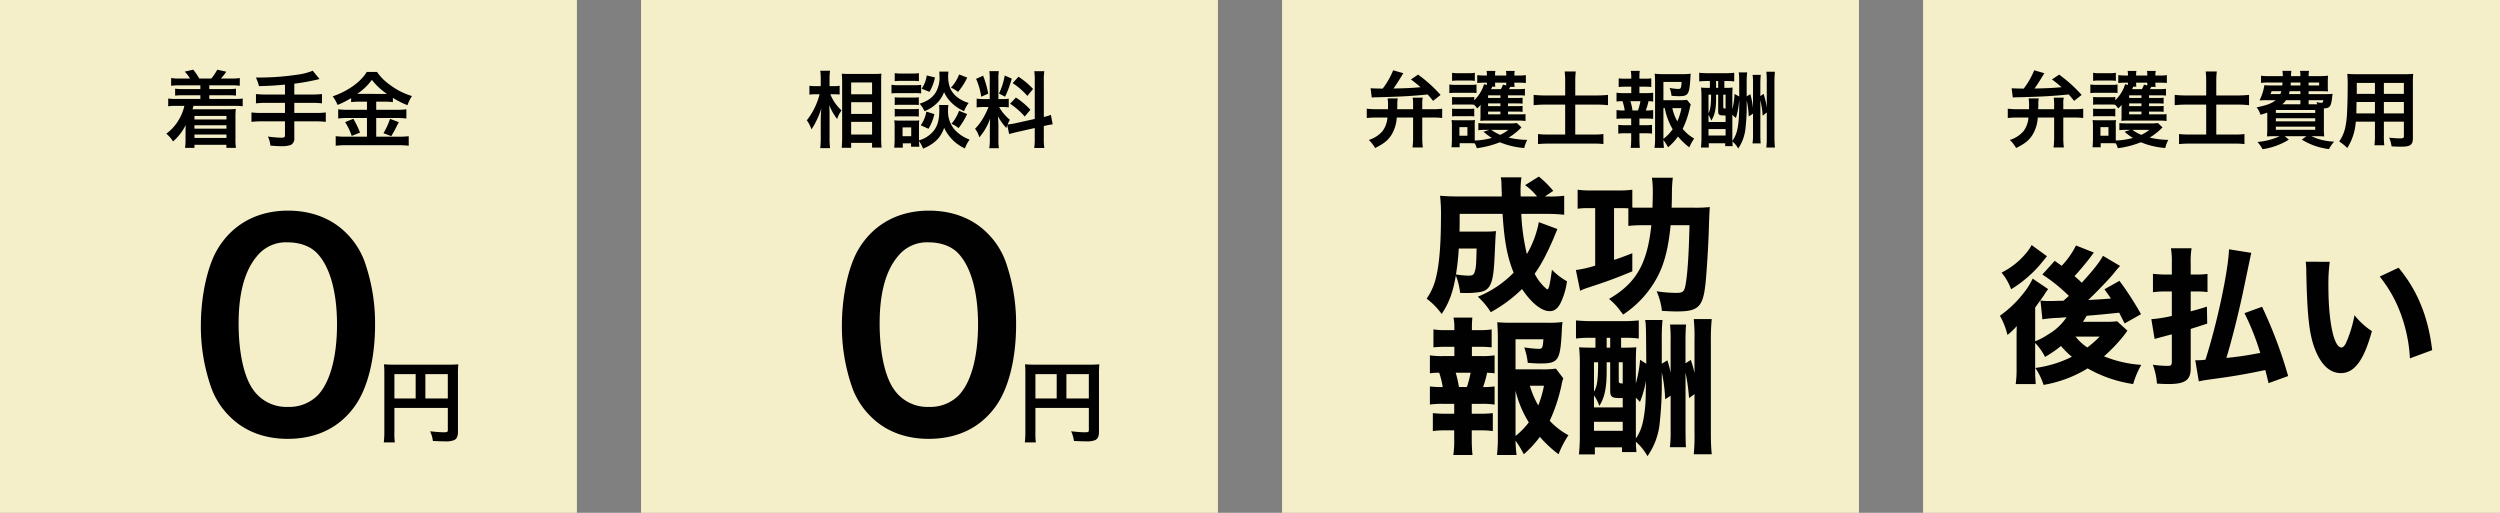<svg id="koutsu-img" xmlns="http://www.w3.org/2000/svg" width="780" height="160" viewBox="0 0 780 160">
  <rect x="0" y="0" width="780" height="160" fill="#808080" stroke="none"/>
  <defs>
    <style>
      .cls-1 {
        fill: #f4efc8;
      }

      .cls-2, .cls-3 {
        fill-rule: evenodd;
      }

      .cls-3 {
        fill: #010101;
      }
    </style>
  </defs>
  <rect id="長方形_1269" data-name="長方形 1269" class="cls-1" width="180" height="160"/>
  <path id="着手金" class="cls-2" d="M425.517,1409.63v1.15h-5.408a18.025,18.025,0,0,1-2.47-.11v2.16a19.2,19.2,0,0,1,2.47-.1h5.408v1.14h-7.41a17.1,17.1,0,0,1-2.626-.13v2.42a16.464,16.464,0,0,1,2.626-.13h2.418a14.936,14.936,0,0,1-2.08,4.89,14.139,14.139,0,0,1-3.562,3.79,9.4,9.4,0,0,1,2.106,2.42,16.248,16.248,0,0,0,3.952-5.12c-0.026.39-.052,1.35-0.052,1.84v2.73a18,18,0,0,1-.156,2.55h2.938v-0.96h9.958v0.96h2.99a15.576,15.576,0,0,1-.156-2.65v-7.02a22.218,22.218,0,0,1,.1-2.47c-0.832.08-1.586,0.1-2.444,0.1h-11.05c0.078-.31.182-0.62,0.286-1.06H436.1a17.449,17.449,0,0,1,2.626.13v-2.42a17.536,17.536,0,0,1-2.626.13h-7.8v-1.14h5.85a19.2,19.2,0,0,1,2.47.1v-2.16a18.025,18.025,0,0,1-2.47.11H428.3v-1.15h6.89a19.366,19.366,0,0,1,2.626.13v-2.42a14.192,14.192,0,0,1-2.626.16h-3.276a17.08,17.08,0,0,0,1.69-2.13l-2.808-.63a19.086,19.086,0,0,1-1.846,2.76h-3.77a24.354,24.354,0,0,0-1.872-2.76l-2.678.6a12.192,12.192,0,0,1,1.664,2.16h-3.3a14.052,14.052,0,0,1-2.6-.16v2.42a19.68,19.68,0,0,1,2.6-.13h6.526Zm8.138,9.54v1.1h-9.984v-1.1h9.984Zm0,2.92v1.06h-9.984v-1.06h9.984Zm0,2.88v1.07h-9.984v-1.07h9.984Zm18.252-12.48h-5.824a26.407,26.407,0,0,1-3.224-.15v2.91a28.7,28.7,0,0,1,3.25-.16h5.8v3.15h-7.254a23.751,23.751,0,0,1-3.2-.16v2.94a26.784,26.784,0,0,1,3.2-.16h7.254v4.29c0,0.63-.234.81-0.988,0.81a32.243,32.243,0,0,1-4.342-.36,7.954,7.954,0,0,1,.78,2.83c1.482,0.13,2.756.18,3.536,0.18a8.354,8.354,0,0,0,2.912-.41,2.272,2.272,0,0,0,1.014-2.24v-5.1h6.656a26.617,26.617,0,0,1,3.172.16v-2.94a23.578,23.578,0,0,1-3.172.16h-6.656v-3.15h5.434a25.656,25.656,0,0,1,3.2.16v-2.91a26.89,26.89,0,0,1-3.25.15h-5.382v-3.38a68.843,68.843,0,0,0,7.878-1.45l-2.132-2.6a18.346,18.346,0,0,1-4.81,1.24,80.651,80.651,0,0,1-11.648.89h-1.274a14.259,14.259,0,0,1,.962,2.68c3.406-.08,4.706-0.16,8.112-0.47v3.09Zm25.584,2.24v2.52h-6.136a18.284,18.284,0,0,1-2.834-.16v2.89a22,22,0,0,1,2.808-.16h6.162v5.83h-6.526a26.694,26.694,0,0,1-3.224-.16v2.99a25.644,25.644,0,0,1,3.224-.18H487.4a23.991,23.991,0,0,1,3.12.18v-2.99a23.167,23.167,0,0,1-3.068.16h-7.072v-5.83h6.552a21.137,21.137,0,0,1,2.86.16v-2.89a17.618,17.618,0,0,1-2.834.16h-6.578v-2.52h2.652a16.936,16.936,0,0,1,2.548.13v-1.33a26.225,26.225,0,0,0,4.55,2.29,13.136,13.136,0,0,1,1.4-2.86,21.576,21.576,0,0,1-6.89-3.51,15.4,15.4,0,0,1-4-4h-3.224c-1.872,3.12-5.772,5.92-10.608,7.61a11.7,11.7,0,0,1,1.508,2.68,28.24,28.24,0,0,0,4.238-2.13v1.25a17.343,17.343,0,0,1,2.548-.13h2.392Zm-3.016-2.45a18.464,18.464,0,0,0,4.55-4.36,20.486,20.486,0,0,0,4.68,4.36,5.587,5.587,0,0,1-.624.03l-8.06-.03h-0.546Zm-3.8,8.82a19.05,19.05,0,0,1,2.054,4.31l2.6-1.04a30.474,30.474,0,0,0-2.08-4.31Zm14.014-1.02a21.657,21.657,0,0,1-2.054,4.48l2.444,0.91c0.884-1.51.988-1.69,1.066-1.85,0.962-1.9.962-1.9,1.3-2.5Z" transform="translate(-363 -1383)"/>
  <path id="_円" data-name="０円" class="cls-2" d="M452.756,1519.92c8.944,0,16.082-3.44,20.9-10.14,4.042-5.59,6.364-14.88,6.364-25.46a57.832,57.832,0,0,0-3.354-19.95,24.074,24.074,0,0,0-5.676-8.69c-4.558-4.55-10.836-6.96-18.146-6.96-9.546,0-17.286,4.21-21.93,11.95-3.182,5.25-5.246,14.71-5.246,23.82a57.515,57.515,0,0,0,3.354,19.78,24.074,24.074,0,0,0,5.676,8.69C439.254,1517.52,445.446,1519.92,452.756,1519.92Zm0.086-9.97a12.609,12.609,0,0,1-11.008-5.59c-2.752-3.96-4.386-11.44-4.386-20.47,0-9.37,1.892-16.43,5.676-20.9a11.562,11.562,0,0,1,9.632-4.38c3.87,0,7.31,1.29,9.374,3.61,3.87,4.21,6.02,12.04,6.02,22.01,0,10.07-2.15,18.06-6.02,22.11A12.5,12.5,0,0,1,452.842,1509.95Zm33.208,0.33h16.669v6.83c0,0.67-.168.76-1.261,0.76-1.008,0-2.409-.11-4.258-0.31a10.787,10.787,0,0,1,.868,3.02c1.093,0.06,2.634.12,3.726,0.12a6.86,6.86,0,0,0,2.942-.4c0.812-.42,1.149-1.2,1.149-2.63v-17.96a27.515,27.515,0,0,1,.112-3.05,26.759,26.759,0,0,1-3.054.11H485.91c-1.485,0-2.213-.03-3.11-0.11a24.094,24.094,0,0,1,.112,2.69v18.32a26.487,26.487,0,0,1-.168,3.36h3.446a20.532,20.532,0,0,1-.14-3.25v-7.5Zm6.639-2.95H486.05v-7.59h6.639v7.59Zm3.026,0v-7.59h7v7.59h-7Z" transform="translate(-363 -1383)"/>
  <rect id="長方形_1269-2" data-name="長方形 1269" class="cls-1" x="200" width="180" height="160"/>
  <path id="相談料" class="cls-3" d="M623.333,1412.41c0.6,0,1.04.03,1.638,0.08v-2.75a7.97,7.97,0,0,1-1.664.13h-1.482v-2.14a17.432,17.432,0,0,1,.156-2.67h-3.068a16.647,16.647,0,0,1,.156,2.7v2.11h-1.612a9.479,9.479,0,0,1-1.924-.13v2.78a12.362,12.362,0,0,1,1.9-.11h1.274a21.765,21.765,0,0,1-3.978,8.12,9.8,9.8,0,0,1,1.43,2.83,15.083,15.083,0,0,0,1.534-2.65,21.66,21.66,0,0,0,1.56-3.95c-0.1.91-.182,2.75-0.182,3.9v5.35a26.351,26.351,0,0,1-.156,3.2h3.068a26.124,26.124,0,0,1-.156-3.2v-6.68c0-1.43-.026-2.05-0.1-3.56a17.088,17.088,0,0,0,2.47,4.37,7.84,7.84,0,0,1,1.04-2.21c0.078-.11.182-0.29,0.312-0.5a13.721,13.721,0,0,1-3.484-5.02h1.274Zm5.226,16.7v-1.54h6.526v1.48h2.964c-0.078-.8-0.13-1.92-0.13-3.3v-17.13c0-1.2.026-1.9,0.078-2.65a16.873,16.873,0,0,1-2.236.1h-7.8c-1.118,0-1.612-.03-2.314-0.08,0.078,1.25.1,1.87,0.1,2.76v17.03c0,1.27-.052,2.36-0.13,3.33h2.938Zm0-20.39h6.526v3.69h-6.526v-3.69Zm0,6.16h6.526v3.67h-6.526v-3.67Zm0,6.14h6.526v3.95h-6.526v-3.95Zm27.43-5.25a13.474,13.474,0,0,1,.078,1.61c0,3.04-.572,5.07-1.924,6.63a9.181,9.181,0,0,1-4.42,2.78v-4.37a15.533,15.533,0,0,1,.078-1.87,7.744,7.744,0,0,1-1.56.08h-4.472a11.607,11.607,0,0,1-1.742-.1,16.631,16.631,0,0,1,.1,2.02v3.98c0,0.83-.052,1.74-0.13,2.55h2.678v-1.35h2.574v1.06h2.6c-0.052-.57-0.078-0.85-0.1-1.79a11.709,11.709,0,0,1,1.248,2.37c3.588-1.49,5.486-3.38,6.578-6.5a13.11,13.11,0,0,0,6.474,6.44,10.152,10.152,0,0,1,1.482-2.75,11.577,11.577,0,0,1-4.94-3.41,8.819,8.819,0,0,1-1.794-5.93,8.513,8.513,0,0,1,.1-1.45h-2.912Zm-11.388,6.97h2.7v2.75h-2.7v-2.75Zm-2.444-14.43a20.384,20.384,0,0,1,2.106-.08h3.328c0.936,0,1.4.02,2.106,0.08v-2.5a11.605,11.605,0,0,1-2.106.13h-3.328a11.427,11.427,0,0,1-2.106-.13v2.5Zm-1.014,3.84a17.117,17.117,0,0,1,2.08-.1h5.2a13.066,13.066,0,0,1,1.976.1v-2.67a15.482,15.482,0,0,1-2.08.1h-5.1a11.829,11.829,0,0,1-2.08-.13v2.7Zm1.014,3.62a13.5,13.5,0,0,1,1.638-.08h4.264a13.321,13.321,0,0,1,1.612.08v-2.42a12.144,12.144,0,0,1-1.612.08h-4.264a13.5,13.5,0,0,1-1.638-.08v2.42Zm0,3.61a13.5,13.5,0,0,1,1.638-.08h4.238a13.191,13.191,0,0,1,1.638.08v-2.42a10.618,10.618,0,0,1-1.612.08h-4.264a11.706,11.706,0,0,1-1.638-.08v2.42Zm9.984-12.84a9.534,9.534,0,0,1-1.586,4.13l2.444,0.99a14.975,14.975,0,0,0,1.716-4.5Zm10.114-.31a13.062,13.062,0,0,1-2.574,4.13,7.731,7.731,0,0,1,2.21,1.33,20.781,20.781,0,0,0,2.886-4.48Zm-10.244,11.59a10.049,10.049,0,0,1-1.742,4.27l2.418,1.09a15.62,15.62,0,0,0,1.846-4.58Zm10.218-.26a13.342,13.342,0,0,1-2.366,4.06,8.373,8.373,0,0,1,2.184,1.35,19.249,19.249,0,0,0,2.678-4.39Zm-6.188-12.22a13.32,13.32,0,0,1,.078,1.46,8.994,8.994,0,0,1-1.144,4.99c-1.066,1.72-2.522,2.73-5.044,3.56a8.525,8.525,0,0,1,1.508,2.34,11.489,11.489,0,0,0,4.316-2.94,9.744,9.744,0,0,0,1.794-3.01,10,10,0,0,0,1.82,2.78,13,13,0,0,0,4.42,3.17,10.559,10.559,0,0,1,1.43-2.57,10.908,10.908,0,0,1-3.3-1.61,7.413,7.413,0,0,1-2.444-2.94,10.1,10.1,0,0,1-.65-3.75,9.7,9.7,0,0,1,.1-1.48h-2.886Zm21.814,19.5c0.572-.18,1.326-0.39,2.47-0.65l5.512-1.25v3.15a18.738,18.738,0,0,1-.156,3.09h3.146a18.984,18.984,0,0,1-.156-3.06v-3.8l0.26-.05a19.391,19.391,0,0,1,2.5-.47l-0.546-2.96a15.857,15.857,0,0,1-2.21.65V1408.2a18.391,18.391,0,0,1,.156-2.99h-3.146a17.861,17.861,0,0,1,.156,3.02v11.88l-6.084,1.35a18.537,18.537,0,0,1-2.392.37,14.323,14.323,0,0,1,.728-1.46,13.789,13.789,0,0,1-3.354-3.98h0.936a14.68,14.68,0,0,1,2.054.11v-2.71a12.76,12.76,0,0,1-2,.11H674.5v-6.19a15.434,15.434,0,0,1,.13-2.52h-2.964a15.943,15.943,0,0,1,.13,2.54v6.17h-1.742a13.3,13.3,0,0,1-2.34-.13v2.75a13.868,13.868,0,0,1,2.34-.13h1.352a21.612,21.612,0,0,1-1.378,2.94,17.065,17.065,0,0,1-2.808,3.85,7.806,7.806,0,0,1,1.326,2.68,18.025,18.025,0,0,0,3.38-5.85c-0.052.85-.1,2.08-0.1,3.12v3.35a16.986,16.986,0,0,1-.182,2.76h3.016a15.44,15.44,0,0,1-.156-2.71v-4.29c0-.83-0.026-1.19-0.156-2.96a19.13,19.13,0,0,0,2.626,3.66c0.13-.41.156-0.54,0.286-0.88Zm-10.322-17.24a21.052,21.052,0,0,1,1.612,5.57l2.184-.94a31.618,31.618,0,0,0-1.586-5.61Zm8.944-1.04a21.536,21.536,0,0,1-1.794,5.62l1.9,0.99a31.5,31.5,0,0,0,2.08-5.64Zm2.47,2.37a22.185,22.185,0,0,1,4.6,4l1.768-2.18a25.417,25.417,0,0,0-4.55-3.82Zm-0.806,6.42a22.974,22.974,0,0,1,4.576,4.01l1.768-2.11a23.433,23.433,0,0,0-4.524-3.82Z" transform="translate(-363 -1383)"/>
  <path id="_円-2" data-name="０円" class="cls-3" d="M652.756,1519.92c8.944,0,16.082-3.44,20.9-10.14,4.042-5.59,6.364-14.88,6.364-25.46a57.832,57.832,0,0,0-3.354-19.95,24.074,24.074,0,0,0-5.676-8.69c-4.558-4.55-10.836-6.96-18.146-6.96-9.546,0-17.286,4.21-21.93,11.95-3.182,5.25-5.246,14.71-5.246,23.82a57.515,57.515,0,0,0,3.354,19.78,24.074,24.074,0,0,0,5.676,8.69C639.254,1517.52,645.446,1519.92,652.756,1519.92Zm0.086-9.97a12.609,12.609,0,0,1-11.008-5.59c-2.752-3.96-4.386-11.44-4.386-20.47,0-9.37,1.892-16.43,5.676-20.9a11.562,11.562,0,0,1,9.632-4.38c3.87,0,7.31,1.29,9.374,3.61,3.87,4.21,6.02,12.04,6.02,22.01,0,10.07-2.15,18.06-6.02,22.11A12.5,12.5,0,0,1,652.842,1509.95Zm33.208,0.33h16.669v6.83c0,0.67-.168.76-1.261,0.76-1.008,0-2.409-.11-4.258-0.31a10.787,10.787,0,0,1,.868,3.02c1.093,0.06,2.634.12,3.726,0.12a6.86,6.86,0,0,0,2.942-.4c0.812-.42,1.149-1.2,1.149-2.63v-17.96a27.515,27.515,0,0,1,.112-3.05,26.759,26.759,0,0,1-3.054.11H685.91c-1.485,0-2.213-.03-3.11-0.11a24.094,24.094,0,0,1,.112,2.69v18.32a26.487,26.487,0,0,1-.168,3.36h3.446a20.532,20.532,0,0,1-.14-3.25v-7.5Zm6.639-2.95H686.05v-7.59h6.639v7.59Zm3.026,0v-7.59h7v7.59h-7Z" transform="translate(-363 -1383)"/>
  <rect id="長方形_1269-3" data-name="長方形 1269" class="cls-1" x="400" width="180" height="160"/>
  <path id="弁護士報酬" class="cls-3" d="M803.885,1419.67v6.29a21.7,21.7,0,0,1-.182,3.04h3.224a20.944,20.944,0,0,1-.182-3.04v-6.29h3.224a24.215,24.215,0,0,1,2.99.15v-2.91a20.642,20.642,0,0,1-2.99.16h-3.224v-1.82a6.954,6.954,0,0,1,.156-1.77h-3.146a11.5,11.5,0,0,1,.13,1.77v1.82h-4.966c0.026-.39.026-1.02,0.052-1.22a9.152,9.152,0,0,1,.13-2.14h-3.172a13.6,13.6,0,0,1,.13,2.68v0.68h-3.614a24.232,24.232,0,0,1-3.016-.16v2.91a27.037,27.037,0,0,1,2.99-.15h3.458a7.963,7.963,0,0,1-1.586,4.31,9.356,9.356,0,0,1-4.212,2.68,11.528,11.528,0,0,1,1.95,2.52c2.626-1.3,3.848-2.26,4.94-3.84a11.551,11.551,0,0,0,1.82-5.67h5.1Zm-12.9-6.24a14.131,14.131,0,0,1,1.586-.08c6.994-.16,11.1-0.39,15.86-0.88,0.6,0.67.858,0.98,1.69,2l2.34-1.85a43.09,43.09,0,0,0-7.02-6.34l-2.236,1.51a37.431,37.431,0,0,1,2.99,2.41c-2.5.24-4.056,0.32-8.424,0.42,0.624-.88,1.508-2.21,2.47-3.82,0.312-.52.338-0.55,0.6-0.96l-3.172-.91a24.936,24.936,0,0,1-3.276,5.72c-1.82-.03-2.73-0.06-3.77-0.11Zm42.51,4.39h2.86a12.145,12.145,0,0,1,1.69.08v-1.87a11.621,11.621,0,0,1-1.69.08H833.5v-0.84h2.886a12.787,12.787,0,0,1,1.664.08v-1.87a11.437,11.437,0,0,1-1.664.08H833.5v-0.81h3.354a11.187,11.187,0,0,1,1.924.08v-2.13a11.842,11.842,0,0,1-1.976.1h-2.99c0.13-.23.208-0.36,0.39-0.7h1.378a5.491,5.491,0,0,1-.1-1.3h1.378a18.916,18.916,0,0,1,2.21.1v-2.47a12.109,12.109,0,0,1-2.236.13h-1.352a5.924,5.924,0,0,1,.13-1.43h-2.756a6.111,6.111,0,0,1,.1,1.43h-3.484a5.181,5.181,0,0,1,.1-1.43h-2.756a6.922,6.922,0,0,1,.1,1.43h-0.806a16.767,16.767,0,0,1-2.21-.13v2.47a18,18,0,0,1,1.976-.1h1.04v0.7l-0.884-.23a11.987,11.987,0,0,1-3.068,5.02v-1.04a9.672,9.672,0,0,1-1.586.07h-3.692a10.74,10.74,0,0,1-1.638-.07v2.44a9.568,9.568,0,0,1,1.638-.08h3.692a10.983,10.983,0,0,1,1.56.08,9.629,9.629,0,0,1,.936,1.14,11.243,11.243,0,0,0,1.092-1.11c-0.026.46-.052,1.11-0.052,1.3v1.82a13.468,13.468,0,0,1-.078,1.87c0.572-.05,1.04-0.08,1.794-0.08h10.218a12.344,12.344,0,0,1,2.106.13v-2.16a13.834,13.834,0,0,1-1.768.08H833.5v-0.86Zm-2.366,0v0.86h-3.848v-0.86h3.848Zm0-1.71h-3.848v-0.84h3.848v0.84Zm0-2.55h-3.848v-0.81h3.848v0.81Zm-1.586-3.51a6.512,6.512,0,0,1-.078-1.25h3.484c0,0.36,0,.49-0.026.86l-1.014-.26a7.56,7.56,0,0,1-.624,1.4h-3.068c0.286-.57.286-0.57,0.364-0.75h0.962Zm6.708,11.33a12.023,12.023,0,0,1-1.95.11h-7.93a21.133,21.133,0,0,1-2.132-.08v2.21a16.131,16.131,0,0,1,2.132-.1h1.3l-1.82.59a20.741,20.741,0,0,0,2.6,1.93,22.936,22.936,0,0,1-5.33.8v-4.52a10.2,10.2,0,0,1,.078-1.87,9.749,9.749,0,0,1-1.56.08h-4a16.55,16.55,0,0,1-1.742-.08,15.674,15.674,0,0,1,.1,2v3.98c0,0.8-.052,1.74-0.13,2.52h2.548v-1.27h3.25c0.494,0,.91.02,1.482,0.05a8.542,8.542,0,0,1,.624,1.51,30.053,30.053,0,0,0,7.176-1.85,25.053,25.053,0,0,0,7.618,1.79,10.674,10.674,0,0,1,.936-2.54,27.026,27.026,0,0,1-5.8-.71,20.488,20.488,0,0,0,4-3.19Zm-2.652,2.14a12.829,12.829,0,0,1-2.522,1.56,13.906,13.906,0,0,1-2.782-1.56h5.3Zm-15.262-.86h2.5v2.7h-2.5v-2.7Zm-2.288-14.43a15.75,15.75,0,0,1,2.106-.11h2.886a15.006,15.006,0,0,1,2.106.11v-2.52a11.969,11.969,0,0,1-2.106.13h-2.886a11.786,11.786,0,0,1-2.106-.13v2.52Zm-0.858,3.82a15.476,15.476,0,0,1,2.106-.1H821.7a17.706,17.706,0,0,1,1.976.07v-2.65a13.409,13.409,0,0,1-2.106.11H817.3a11.969,11.969,0,0,1-2.106-.13v2.7Zm0.858,7.28a9.4,9.4,0,0,1,1.612-.08h3.666a9.411,9.411,0,0,1,1.638.08v-2.44a9.856,9.856,0,0,1-1.612.07h-3.666a10.74,10.74,0,0,1-1.638-.07v2.44Zm35.282-6.55H845.3a32.3,32.3,0,0,1-3.8-.18v3.22a35.072,35.072,0,0,1,3.8-.18h6.032v9.33h-5.226a26.016,26.016,0,0,1-3.25-.15v3.14a28.607,28.607,0,0,1,3.276-.15h13.884a22.644,22.644,0,0,1,3.25.15v-3.14a22.007,22.007,0,0,1-3.276.15h-5.512v-9.33h6.708a29.575,29.575,0,0,1,3.51.18v-3.22a32.339,32.339,0,0,1-3.614.18h-6.6v-4.5a25.131,25.131,0,0,1,.156-2.99h-3.458a24.6,24.6,0,0,1,.156,2.96v4.53Zm38.012,1.38a19.8,19.8,0,0,1-2.47.1h-4.888v-5.69h5.668c-0.1,1.92-.234,2.18-1.04,2.18a19.053,19.053,0,0,1-2.678-.31,9.386,9.386,0,0,1,.572,2.44,21.345,21.345,0,0,0,2.34.13c2.86,0,3.224-.54,3.536-5.33,0.026-.62.052-0.93,0.13-1.69a15.631,15.631,0,0,1-2.418.13h-6.4a16.476,16.476,0,0,1-2.444-.13,26.222,26.222,0,0,1,.13,2.65v17.4a18.639,18.639,0,0,1-.182,3.09h2.964a22.218,22.218,0,0,1-.182-2.44,16.415,16.415,0,0,1,1.456,2.26,17.659,17.659,0,0,0,3.094-3.35,22.213,22.213,0,0,0,3.536,3.38,15.678,15.678,0,0,1,1.508-2.76A12.486,12.486,0,0,1,888,1423.2a29.128,29.128,0,0,0,2.21-6.44,5.64,5.64,0,0,1,.312-1.15Zm-7.358,2.57h0.416a20.468,20.468,0,0,0,2.47,6.58,13.175,13.175,0,0,1-2.886,3.01v-9.59Zm5.616,0a18.161,18.161,0,0,1-1.274,4.13,14.771,14.771,0,0,1-1.56-4.13h2.834Zm-13.1-4.68v-2h1.534a17.051,17.051,0,0,1,2.158.1v-2.7a15.385,15.385,0,0,1-2.158.1H874.5v-0.47a14.322,14.322,0,0,1,.1-1.97H871.8a9.706,9.706,0,0,1,.156,1.97v0.47h-1.768a15.385,15.385,0,0,1-2.158-.1v2.7a17.051,17.051,0,0,1,2.158-.1h1.768v2h-2.34a14,14,0,0,1-2.262-.13v2.76a12.214,12.214,0,0,1,1.872-.11,16.553,16.553,0,0,1,.676,2.89h-0.286a12.657,12.657,0,0,1-2.262-.13v2.75a20.854,20.854,0,0,1,2.262-.1h2.314v2.08h-1.872a17.951,17.951,0,0,1-2.158-.1v2.73a16.6,16.6,0,0,1,2.158-.11h1.872v1.9a20.841,20.841,0,0,1-.156,2.65h2.86c-0.078-.83-0.13-1.79-0.13-2.65v-1.9h1.768a16.338,16.338,0,0,1,2.158.11v-2.73a17.951,17.951,0,0,1-2.158.1H874.5v-2.08h2.028a20.217,20.217,0,0,1,2.262.1v-2.75a10.7,10.7,0,0,1-2,.13h-0.312a17.049,17.049,0,0,0,.858-2.89,11.875,11.875,0,0,1,1.456.11v-2.76a13.8,13.8,0,0,1-2.262.13H874.5Zm-2.158,5.41a18.8,18.8,0,0,0-.65-2.89h3.12a16.822,16.822,0,0,1-.78,2.89h-1.69Zm35.62-3.2a29.3,29.3,0,0,1,.65,5.07l1.326-.88v6.26a17.5,17.5,0,0,1-.156,3.04h2.548a29.273,29.273,0,0,1-.1-3.04v-10.42a29.586,29.586,0,0,1,.728,4.81l1.274-1.02v7.2a31.589,31.589,0,0,1-.13,3.75h2.678a35.716,35.716,0,0,1-.156-3.72v-16.46a31.8,31.8,0,0,1,.156-3.46H914.1a27.123,27.123,0,0,1,.13,3.49v7.69a24.716,24.716,0,0,0-.988-4.29l-1.014.71v-3.8a27.648,27.648,0,0,1,.13-2.83h-2.548a18.134,18.134,0,0,1,.13,2.83v7.57a25.7,25.7,0,0,0-.832-4.37l-1.144.65v-4.32a22.546,22.546,0,0,1,.156-3.14h-2.652c0.156,0.8.156,0.8,0.182,7.54l-1.482-.81a21.725,21.725,0,0,1-.676,4.73v-3.77c0-1.32.026-2.16,0.078-2.96a14.419,14.419,0,0,1-2.236.1H901v-2.13h0.572a18.041,18.041,0,0,1,2.5.13v-2.7c-0.806.07-1.612,0.13-2.756,0.13h-5.356c-1.144,0-1.976-.06-2.808-0.13v2.7a20.452,20.452,0,0,1,2.678-.13h0.65v2.13h-0.442a16.306,16.306,0,0,1-2.314-.1,28.4,28.4,0,0,1,.13,3.22v12.09a29.1,29.1,0,0,1-.156,3.41h2.444v-1.33h5.122v0.89h2.34c-0.052-.52-0.052-0.81-0.078-1.43a7.242,7.242,0,0,1,1.794,2.18,13.551,13.551,0,0,0,2.262-6.24,59.492,59.492,0,0,0,.39-6.27v-2.57Zm-4.472,4.58,1.118,0.98a25.388,25.388,0,0,0,.988-5.25,2.465,2.465,0,0,0,.052-0.54v0.36c0,7.46-.468,10.22-2.158,12.56v-8.11Zm-5.07-10.56h0.65v2.13h-0.65v-2.13Zm-2.366,10.56a7.566,7.566,0,0,1,.858,1.79c1.04-1.59,1.482-3.51,1.508-6.4v-1.69h0.65v5.1c0,1.17.286,1.38,1.846,1.38h0.468v2.05h-5.33v-2.23Zm0-6.3h0.806c-0.026,3.25-.234,4.68-0.806,5.8v-5.8Zm4.6,0h0.728v4.32c-0.624,0-.728-0.08-0.728-0.55v-3.77Zm-4.6,10.72h5.33v2.02h-5.33v-2.02Z" transform="translate(-363 -1383)"/>
  <path id="成功_報酬" data-name="成功 報酬" class="cls-3" d="M843.113,1452.3a31.092,31.092,0,0,1-3.726,9.98,66.214,66.214,0,0,1-1.747-12.55h7.588a53.755,53.755,0,0,1,5.8.27v-5.93a30.925,30.925,0,0,1-4.829.23H845l2.622-1.75a31.736,31.736,0,0,0-4.507-4.46l-4.277,2.67a18.629,18.629,0,0,1,3.725,3.54h-5.105c-0.046-.92-0.046-2.11-0.046-2.21a29.645,29.645,0,0,1,.276-3.77h-6.439c0.184,1.01.184,1.01,0.322,5.98h-13.2c-2.437,0-4.369-.09-6.071-0.23a53.292,53.292,0,0,1,.276,6.9c0,7.96-.506,14.39-1.471,18.3a18.874,18.874,0,0,1-2.99,6.9,23.13,23.13,0,0,1,4.691,4.79c2.3-3.45,3.542-6.81,4.415-12.01a21.345,21.345,0,0,1,1.334,5.43c1.1,0.04,1.84.04,2.162,0.04a21.66,21.66,0,0,0,3.035-.18c1.794-.18,2.575-0.46,3.4-1.24,1.288-1.29,1.84-3.63,2.116-9.02,0.368-7.86.368-7.86,0.506-8.87a27.819,27.819,0,0,1-3.174.14H818.37c0.046-1.98.046-2.9,0.046-5.52H831.8c0.552,8.51,1.426,13.29,3.449,18.35a32.666,32.666,0,0,1-11.175,7.49,22.3,22.3,0,0,1,4.047,4.83,44.078,44.078,0,0,0,9.75-7.22c2.943,4.37,6.071,6.9,8.646,6.9,1.472,0,2.529-.83,3.449-2.67a22.075,22.075,0,0,0,1.932-6.66,19.713,19.713,0,0,1-4.691-3.59c-0.6,4.46-.966,6.11-1.426,6.11a0.55,0.55,0,0,1-.322-0.18s-0.184-.18-0.506-0.46a14.628,14.628,0,0,1-3.127-4.23,44.679,44.679,0,0,0,3.4-5.7c0.92-1.8,2.208-4.6,2.714-5.89,0.46-1.15.689-1.66,0.965-2.35Zm-19.408,8.24c-0.138,5.38-.184,5.93-0.6,7.26-0.276.97-.69,1.2-1.978,1.2a27.618,27.618,0,0,1-3.863-.37,79.423,79.423,0,0,0,.874-8.09h5.565Zm54.508-7.27c-1.242,12-4.737,18.12-13.2,22.99a19.392,19.392,0,0,1,3.587,3.82c0.184,0.23.46,0.6,0.828,1.06a32.2,32.2,0,0,0,11.038-12.42c1.977-4.09,3.081-8.55,3.771-15.45h5.886c-0.229,9.52-.6,14.95-1.2,18.44-0.414,2.3-.828,2.67-2.944,2.67a40.579,40.579,0,0,1-6.116-.51,20.289,20.289,0,0,1,1.655,6.12c2.392,0.14,3.45.18,4.691,0.18,6.715,0,8.141-1.42,8.922-8.83,0.368-3.68.828-10.94,1.012-16.32,0.184-5.89.23-6.3,0.322-7.41a45.494,45.494,0,0,1-5.013.19h-6.9c0.046-1.75.092-2.95,0.092-5.02a37.967,37.967,0,0,1,.276-4.32H878.4a30.408,30.408,0,0,1,.276,4.37c0,1.47-.046,2.8-0.092,4.97h-4c-1.242,0-1.656,0-2.3-.05v-5.56a27.932,27.932,0,0,1-4.231.23h-8.692a26.287,26.287,0,0,1-4.139-.23v5.93a24.837,24.837,0,0,1,3.219-.19h2.254v17.94a33.915,33.915,0,0,1-6.025,1.38l1.334,6.48a15.1,15.1,0,0,1,2.253-.92c5.841-1.88,8.922-3.03,14.027-5.15v-5.65c-2.851,1.1-3.817,1.47-5.7,2.07v-16.15h2.667c0.46,0,1.2.05,1.794,0.05v5.52a33.618,33.618,0,0,1,4.093-.23h3.081Zm-29.765,44.74a29.393,29.393,0,0,1-4.691.22h-7.911v-9.38h8.692c-0.184,2.72-.322,2.99-1.517,2.99a36.355,36.355,0,0,1-4.461-.46,21.018,21.018,0,0,1,1.1,4.83c1.932,0.14,2.852.19,3.864,0.19,5.7,0,6.254-.83,6.76-10.03a23.71,23.71,0,0,1,.23-2.9,30.82,30.82,0,0,1-4.461.23H834.421a38.657,38.657,0,0,1-4.277-.18c0.091,1.24.183,3.17,0.183,4.78v30.77a44.222,44.222,0,0,1-.275,5.89h6.116a41.4,41.4,0,0,1-.322-4.47,30.3,30.3,0,0,1,2.576,4.24,32.946,32.946,0,0,0,5.013-5.43,37.982,37.982,0,0,0,5.84,5.43,29.464,29.464,0,0,1,3.082-5.94,22.86,22.86,0,0,1-5.841-4.5,52.613,52.613,0,0,0,3.679-11.13,11.187,11.187,0,0,1,.552-2.12Zm-12.6,6.89a33.639,33.639,0,0,0,4.139,9.89,23.567,23.567,0,0,1-4.139,4.23V1504.9Zm8.876-1.56a33.7,33.7,0,0,1-1.793,6.16,28.8,28.8,0,0,1-2.622-6.16h4.415Zm-22.489-9.24v-2.9h2.116a34.409,34.409,0,0,1,4.047.18v-5.61a22.977,22.977,0,0,1-4.047.23h-2.116v-0.6a32.6,32.6,0,0,1,.138-3.31h-5.887a15.285,15.285,0,0,1,.276,3.31v0.6h-2.529a22.7,22.7,0,0,1-4-.23v5.61a33.575,33.575,0,0,1,4-.18h2.529v2.9h-3.449a26.564,26.564,0,0,1-4.185-.23v5.61a18.906,18.906,0,0,1,2.9-.19,25.466,25.466,0,0,1,1.1,4.46,29.105,29.105,0,0,1-4-.18v5.66a26.074,26.074,0,0,1,4.185-.23h3.4v3.08h-2.667a31.909,31.909,0,0,1-4-.19v5.61a25.831,25.831,0,0,1,4-.23h2.667v2.81a30.026,30.026,0,0,1-.276,4.88h5.979c-0.138-1.48-.23-2.95-0.23-4.88v-2.81h2.576a25.116,25.116,0,0,1,4,.23v-5.61a31.448,31.448,0,0,1-4,.19h-2.576V1509h2.944a26.417,26.417,0,0,1,4.185.23v-5.66a22.338,22.338,0,0,1-3.588.18,31.176,31.176,0,0,0,1.242-4.46c1.012,0.05,1.518.09,2.346,0.19v-5.61a26.564,26.564,0,0,1-4.185.23h-2.9Zm-4.047,9.65a33.068,33.068,0,0,0-1.012-4.46h4.645a31.505,31.505,0,0,1-1.149,4.46h-2.484Zm63.292-4.6a49.826,49.826,0,0,1,1.058,8.42l1.7-1.1V1517a41.213,41.213,0,0,1-.23,5.52h5.013c-0.092-1.2-.092-1.2-0.138-5.52v-17.75a58.92,58.92,0,0,1,1.1,7.95l1.7-1.24v11.77a61.8,61.8,0,0,1-.23,7h5.611c-0.184-1.98-.276-3.91-0.276-6.95v-28.61a65.347,65.347,0,0,1,.276-6.62h-5.611a55.625,55.625,0,0,1,.23,6.67v10.16a34.664,34.664,0,0,0-1.15-4.09l-1.655,1.06v-6.9c0-1.93.046-3.77,0.184-5.2h-5.013a43.991,43.991,0,0,1,.184,5.2v9.84a30.926,30.926,0,0,0-1.012-3.86l-1.748,1.06v-7.73a58.8,58.8,0,0,1,.23-5.93h-5.427c0.276,1.38.276,1.38,0.368,13.66l-1.931-1.24a40.82,40.82,0,0,1-1.334,7.4v-5.89c0-2.2.046-4.04,0.138-5.42-1.058.09-1.84,0.13-4.093,0.13h-0.644v-3.08h0.966a32.738,32.738,0,0,1,4.553.23v-5.65c-1.472.13-2.943,0.23-5.151,0.23h-9.29c-2.161,0-3.633-.1-5.151-0.23v5.65a36.282,36.282,0,0,1,4.829-.23h1.242v3.08H860c-2.3,0-3.265-.04-4.323-0.13a54.132,54.132,0,0,1,.23,6.02v21.02a59.179,59.179,0,0,1-.276,6.39H860.6v-2.21h8.462v1.48h4.507c-0.092-1.15-.138-1.75-0.184-3.22a17.222,17.222,0,0,1,3.633,4.5,21.852,21.852,0,0,0,3.863-10.9,108.644,108.644,0,0,0,.6-10.85v-4.42Zm-8.094,7.92,1.288,1.33a32.4,32.4,0,0,0,1.885-6.72c-0.046.83-.046,2.3-0.092,4.47a41.831,41.831,0,0,1-.413,5.79c-0.506,3.68-1.2,5.75-2.668,7.86v-12.73Zm-9.106-18.68h1.1v3.08h-1.1v-3.08Zm-3.955,17.99a11.768,11.768,0,0,1,1.656,3.26c1.655-2.53,2.3-5.66,2.3-10.85v-2.76h1.1v8.78c0,2.03.506,2.39,3.127,2.39a6.9,6.9,0,0,0,.782-0.04v2.94h-8.968v-3.72Zm0-10.35h1.288c0,5.33-.276,7.49-1.288,9.2v-9.2Zm7.726,0h1.242v6.62c-1.1-.05-1.242-0.14-1.242-1.01v-5.61Zm-7.726,18.58h8.968v2.8h-8.968v-2.8Z" transform="translate(-363 -1383)"/>
  <rect id="長方形_1269-4" data-name="長方形 1269" class="cls-1" x="600" width="180" height="160"/>
  <path id="弁護士費用" class="cls-3" d="M1003.89,1419.67v6.29a21.623,21.623,0,0,1-.19,3.04h3.23a20.968,20.968,0,0,1-.18-3.04v-6.29h3.22a24.237,24.237,0,0,1,2.99.15v-2.91a20.623,20.623,0,0,1-2.99.16h-3.22v-1.82a6.985,6.985,0,0,1,.15-1.77h-3.14a12.6,12.6,0,0,1,.13,1.77v1.82h-4.971c0.026-.39.026-1.02,0.052-1.22a9.152,9.152,0,0,1,.13-2.14h-3.172a13.6,13.6,0,0,1,.13,2.68v0.68h-3.614a24.232,24.232,0,0,1-3.016-.16v2.91a27.037,27.037,0,0,1,2.99-.15h3.458a7.963,7.963,0,0,1-1.586,4.31,9.356,9.356,0,0,1-4.212,2.68,11.528,11.528,0,0,1,1.95,2.52c2.626-1.3,3.848-2.26,4.94-3.84a11.551,11.551,0,0,0,1.82-5.67h5.1Zm-12.9-6.24a14.131,14.131,0,0,1,1.586-.08c6.994-.16,11.1-0.39,15.865-0.88,0.59,0.67.85,0.98,1.69,2l2.34-1.85a43.506,43.506,0,0,0-7.02-6.34l-2.24,1.51a37.071,37.071,0,0,1,2.99,2.41c-2.5.24-4.06,0.32-8.425,0.42,0.624-.88,1.508-2.21,2.465-3.82,0.32-.52.34-0.55,0.6-0.96l-3.169-.91a24.936,24.936,0,0,1-3.276,5.72c-1.82-.03-2.73-0.06-3.77-0.11Zm42.511,4.39h2.86a12.145,12.145,0,0,1,1.69.08v-1.87a11.542,11.542,0,0,1-1.69.08h-2.86v-0.84h2.89a12.781,12.781,0,0,1,1.66.08v-1.87a11.428,11.428,0,0,1-1.66.08h-2.89v-0.81h3.35a11.256,11.256,0,0,1,1.93.08v-2.13a11.9,11.9,0,0,1-1.98.1h-2.99c0.13-.23.21-0.36,0.39-0.7h1.38a5.428,5.428,0,0,1-.1-1.3h1.37a18.779,18.779,0,0,1,2.21.1v-2.47a11.986,11.986,0,0,1-2.23.13h-1.35a5.359,5.359,0,0,1,.13-1.43h-2.76a6.059,6.059,0,0,1,.1,1.43h-3.48a5.621,5.621,0,0,1,.1-1.43h-2.75a6.831,6.831,0,0,1,.1,1.43h-0.81a16.835,16.835,0,0,1-2.21-.13v2.47a18.1,18.1,0,0,1,1.98-.1h1.04v0.7l-0.88-.23a12.031,12.031,0,0,1-3.07,5.02v-1.04a9.778,9.778,0,0,1-1.59.07h-3.69a10.81,10.81,0,0,1-1.64-.07v2.44a9.593,9.593,0,0,1,1.64-.08h3.69a10.943,10.943,0,0,1,1.56.08,10.035,10.035,0,0,1,.94,1.14,10.97,10.97,0,0,0,1.09-1.11c-0.03.46-.05,1.11-0.05,1.3v1.82a13.134,13.134,0,0,1-.08,1.87c0.57-.05,1.04-0.08,1.79-0.08h10.22a12.409,12.409,0,0,1,2.11.13v-2.16a13.8,13.8,0,0,1-1.77.08h-3.69v-0.86Zm-2.37,0v0.86h-3.84v-0.86h3.84Zm0-1.71h-3.84v-0.84h3.84v0.84Zm0-2.55h-3.84v-0.81h3.84v0.81Zm-1.58-3.51a6.633,6.633,0,0,1-.08-1.25h3.48c0,0.36,0,.49-0.02.86l-1.02-.26a7.421,7.421,0,0,1-.62,1.4h-3.07c0.29-.57.29-0.57,0.37-0.75h0.96Zm6.71,11.33a12.071,12.071,0,0,1-1.95.11h-7.94a21.087,21.087,0,0,1-2.13-.08v2.21a16.154,16.154,0,0,1,2.13-.1h1.31l-1.83.59a20.816,20.816,0,0,0,2.61,1.93,22.98,22.98,0,0,1-5.34.8v-4.52a9.952,9.952,0,0,1,.08-1.87,9.713,9.713,0,0,1-1.56.08h-4a16.426,16.426,0,0,1-1.74-.08,17.35,17.35,0,0,1,.1,2v3.98c0,0.8-.05,1.74-0.13,2.52h2.55v-1.27h3.25c0.49,0,.91.02,1.48,0.05a8.639,8.639,0,0,1,.62,1.51,30.067,30.067,0,0,0,7.18-1.85,25.113,25.113,0,0,0,7.62,1.79,10.189,10.189,0,0,1,.94-2.54,26.964,26.964,0,0,1-5.8-.71,20.543,20.543,0,0,0,4-3.19Zm-2.66,2.14a12.763,12.763,0,0,1-2.52,1.56,14.114,14.114,0,0,1-2.78-1.56h5.3Zm-15.26-.86h2.5v2.7h-2.5v-2.7Zm-2.29-14.43a15.814,15.814,0,0,1,2.11-.11h2.88a15.05,15.05,0,0,1,2.11.11v-2.52a11.976,11.976,0,0,1-2.11.13h-2.88a11.835,11.835,0,0,1-2.11-.13v2.52Zm-0.86,3.82a15.558,15.558,0,0,1,2.11-.1h4.39a17.815,17.815,0,0,1,1.98.07v-2.65a13.468,13.468,0,0,1-2.11.11h-4.26a12.047,12.047,0,0,1-2.11-.13v2.7Zm0.86,7.28a9.4,9.4,0,0,1,1.61-.08h3.67a9.412,9.412,0,0,1,1.64.08v-2.44a9.92,9.92,0,0,1-1.61.07h-3.67a10.81,10.81,0,0,1-1.64-.07v2.44Zm35.28-6.55h-6.03a32.189,32.189,0,0,1-3.79-.18v3.22a34.908,34.908,0,0,1,3.79-.18h6.03v9.33h-5.22a26.038,26.038,0,0,1-3.25-.15v3.14a28.491,28.491,0,0,1,3.27-.15h13.89a22.644,22.644,0,0,1,3.25.15v-3.14a22.067,22.067,0,0,1-3.28.15h-5.51v-9.33h6.71a29.6,29.6,0,0,1,3.51.18v-3.22a32.315,32.315,0,0,1-3.61.18h-6.61v-4.5a23.857,23.857,0,0,1,.16-2.99h-3.46a25.572,25.572,0,0,1,.15,2.96v4.53Zm31.96-.42v-0.91h3.51c0.94,0,1.72.03,2.55,0.08a11.807,11.807,0,0,1-.08-1.85v-1.04a14.407,14.407,0,0,1,.1-2.02c-0.59.07-1.69,0.13-2.54,0.13h-3.54a7.833,7.833,0,0,1,.13-1.64h-2.83a7.372,7.372,0,0,1,.13,1.64h-2.92a10.846,10.846,0,0,1,.11-1.64h-2.79a9.681,9.681,0,0,1,.11,1.64h-4.29a15.939,15.939,0,0,1-2.5-.13v2.26a14.238,14.238,0,0,1,2.5-.13h4.21c0,0.28-.03.28-0.08,0.91h-3.4c-1.04,0-1.67-.03-2.19-0.08a15.624,15.624,0,0,1-1.51,4.73c0.73-.02,1.62-0.05,2.16-0.05h2.89c-1.38,1.07-2.65,1.53-5.96,2.24a6,6,0,0,1,1.04,1.84l0.21,0.47c1.02-.31,1.38-0.42,2.08-0.68v4.84c0,1.12-.05,2.13-0.1,2.6,0.6-.05,1.64-0.08,2.75-0.08h1.23a20.515,20.515,0,0,1-6.95,1.8,10.336,10.336,0,0,1,1.59,2.26,21.388,21.388,0,0,0,8.22-2.99l-1.3-1.07h6.76l-1.43,1.07a21.05,21.05,0,0,0,8.47,2.96,12.646,12.646,0,0,1,1.62-2.34,17.617,17.617,0,0,1-7.1-1.69h1.25c1.06,0,2.21.03,2.75,0.08a25.818,25.818,0,0,1-.1-2.76v-5.98c1.77-.1,2.18-0.59,2.49-2.78,0.16-1.32.16-1.32,0.24-1.77a19.841,19.841,0,0,1-2.21.08h-5.28Zm2.21,3.17h-2.21v-1.27h4.58c-0.08.7-.19,0.81-0.71,0.81a5.769,5.769,0,0,1-1.45-.24,3.37,3.37,0,0,1,.26.7h-0.47Zm-4.78,0h-5.65a5.7,5.7,0,0,0,1.17-1.27h4.48v1.27Zm-5.93-4.08c-0.13.39-.19,0.55-0.32,0.91h-3.06a5.9,5.9,0,0,0,.31-0.91h3.07Zm5.93,0v0.91h-3.57c0.11-.39.13-0.52,0.24-0.91h3.33Zm0-2.7v0.91h-3.05c0.03-.42.05-0.55,0.05-0.91h3Zm2.57,0h3.28v0.91h-3.28v-0.91Zm-10.22,8.58h12.27v0.91h-12.27v-0.91Zm0,2.57h12.27v0.96h-12.27v-0.96Zm0,2.63h12.27v0.96h-12.27v-0.96Zm30.91-1.56v4.29a22.34,22.34,0,0,1-.15,3.07h3.07a22,22,0,0,1-.13-3.1v-4.26h6.24v4.55c0,0.54-.24.65-1.3,0.65-0.83,0-1.98-.08-3.28-0.21a10.4,10.4,0,0,1,.73,2.7c0.78,0.06,2.11.11,2.91,0.11,2.97,0,3.75-.55,3.75-2.71v-17.08a29.172,29.172,0,0,1,.1-2.94,28,28,0,0,1-2.99.11h-14.59c-1.4,0-2.08-.03-2.99-0.11a33.659,33.659,0,0,1,.13,3.77c0,3.07-.1,6.76-0.23,8.95a26.8,26.8,0,0,1-.52,3.98,11.923,11.923,0,0,1-1.9,4.39,15.444,15.444,0,0,1,2.52,2.05,17.34,17.34,0,0,0,2.65-8.21h5.98Zm0-2.58h-5.79c0-.52,0-0.7.02-1.92,0-.36.03-0.88,0.03-1.64h5.74v3.56Zm2.79,0v-3.56h6.24v3.56h-6.24Zm-2.79-6.11h-5.69l0.03-.72v-2.68h5.66v3.4Zm2.79,0v-3.4h6.24v3.4h-6.24Z" transform="translate(-363 -1383)"/>
  <path id="後払い" class="cls-3" d="M1010.71,1459.59a26.248,26.248,0,0,1-4.46,6.34c-0.65-.46-1.11-0.78-2.17-1.56l-3.86,4.28a53.022,53.022,0,0,1,8.28,6.67l-1.7,1.51c-2.62.05-2.62,0.05-3.27,0.09h-1.42c-0.46,0-1.15-.04-1.43-0.04-0.78-.09-0.78-0.09-1.056-0.14l0.6,5.89a39,39,0,0,1,5.15-.46c0.97-.09,1.06-0.09,2.39-0.19a17.232,17.232,0,0,1-5.7,5.34,21.339,21.339,0,0,1-4.092,2.16v-10.53c1.7-2.35,2.622-3.63,2.8-3.91a16.284,16.284,0,0,1,1.25-1.84l-4.834-3.27a21.807,21.807,0,0,1-2.713,4.37,35.092,35.092,0,0,1-7.5,7.22,22.273,22.273,0,0,1,2.346,5.98,18.989,18.989,0,0,0,2.9-2.76c-0.046,2.53-.046,2.53-0.046,2.9v10.21a33.721,33.721,0,0,1-.276,4.97h6.255a53.279,53.279,0,0,1-.184-5.38v-7.45a18.84,18.84,0,0,1,3.082,4.37,35.077,35.077,0,0,0,4.97-3.41,25.747,25.747,0,0,0,3.4,3.36,35.972,35.972,0,0,1-11.406,3.49,20.306,20.306,0,0,1,2.576,5.29,38.72,38.72,0,0,0,13.75-5.15,40.555,40.555,0,0,0,14.21,4.88,26.478,26.478,0,0,1,2.53-5.98,37.317,37.317,0,0,1-11.63-2.67,49.51,49.51,0,0,0,6.62-7.04,10.584,10.584,0,0,1,.69-0.96l-3.22-2.94a28.215,28.215,0,0,1-3.63.18h-7.04c0.55-.83.69-1.06,1.19-1.89,2.9-.23,6.26-0.55,10.12-0.96,0.6,1.19.83,1.65,1.7,3.36l5.11-2.9a95.83,95.83,0,0,0-6.72-10.4l-4.69,2.63c1.11,1.56,1.38,1.93,2.03,2.89-2.85.23-5.2,0.37-7.09,0.46,2.35-2.2,6.53-6.53,7.91-8.23a28.392,28.392,0,0,1,2.03-2.39l-5.34-3.17c-0.92,1.79-2.99,4.46-6.62,8.41-0.83-.83-1.19-1.15-2.25-2.07,1.61-1.75,3.58-4.09,4.87-5.79l1.15-1.57Zm7.4,28.42a31.778,31.778,0,0,1-3.86,3.4,15.46,15.46,0,0,1-3.68-3.4h7.54Zm-21.246-28.56a13.342,13.342,0,0,1-1.793,2.62,23.627,23.627,0,0,1-7.589,5.98,17.562,17.562,0,0,1,2.99,5.2,38.865,38.865,0,0,0,8.646-7.22c1.422-1.71,1.422-1.71,2.532-3.09Zm80.036,40.88a138.378,138.378,0,0,0-8.14-21.61l-5.48,1.98a80.022,80.022,0,0,1,4.92,12.41c-4.73.88-6.25,1.11-10.57,1.57,1.65-5.38,3.77-13.85,5.15-20.33,2.44-11.68,2.44-11.68,2.62-12.46l-6.95-1.11c-0.23,6.67-3.67,23-7.35,34.45a22.33,22.33,0,0,1-2.63.18,3.051,3.051,0,0,1-.55-0.04l1.11,6.62c1.01-.23,2.02-0.41,4.09-0.69,6.44-.87,10.35-1.52,16.65-2.85,0.32,1.19.5,1.88,1.01,4.09Zm-30.4-31.68v-3.54a25.58,25.58,0,0,1,.27-4.65h-6.44a26.042,26.042,0,0,1,.28,4.69v3.5h-2.39a31.011,31.011,0,0,1-3.5-.23v5.75a28.021,28.021,0,0,1,3.45-.23h2.44v7.63a41.111,41.111,0,0,1-6.39,1.01l1.01,6.16c1.61-.41,2.48-0.69,2.62-0.69,1.15-.32,1.66-0.46,2.76-0.73v8.41c0,1.15-.23,1.43-1.29,1.43a33.732,33.732,0,0,1-4.64-.37,21.159,21.159,0,0,1,1.29,5.89c1.38,0.09,2.57.14,3.54,0.14,5.24,0,6.99-1.2,6.99-4.92v-12.28c2.34-.74,2.66-0.83,5.15-1.66l-0.09-5.29c-2.35.74-2.86,0.88-5.06,1.47v-6.2h2.02a26.806,26.806,0,0,1,3.22.18v-5.66a23.439,23.439,0,0,1-3.22.19h-2.02Zm35.88-4a22.953,22.953,0,0,1,.18,3.08c0.28,13.93.92,19.77,2.81,24.46,1.93,4.79,4.64,7.22,8,7.22,4.23,0,7.22-4.09,9.66-13.1a22.844,22.844,0,0,1-5.43-4.97,38.008,38.008,0,0,1-2.44,8.19c-0.5,1.24-1.05,1.88-1.65,1.88-2.35,0-4.05-8.14-4.05-19.13a53.321,53.321,0,0,1,.42-7.59Zm23.09,4.64a40.625,40.625,0,0,1,6.62,11.77,46.831,46.831,0,0,1,2.8,13.75l6.95-2.57c-1.24-10.44-4.6-18.63-10.49-25.71Z" transform="translate(-363 -1383)"/>
</svg>
